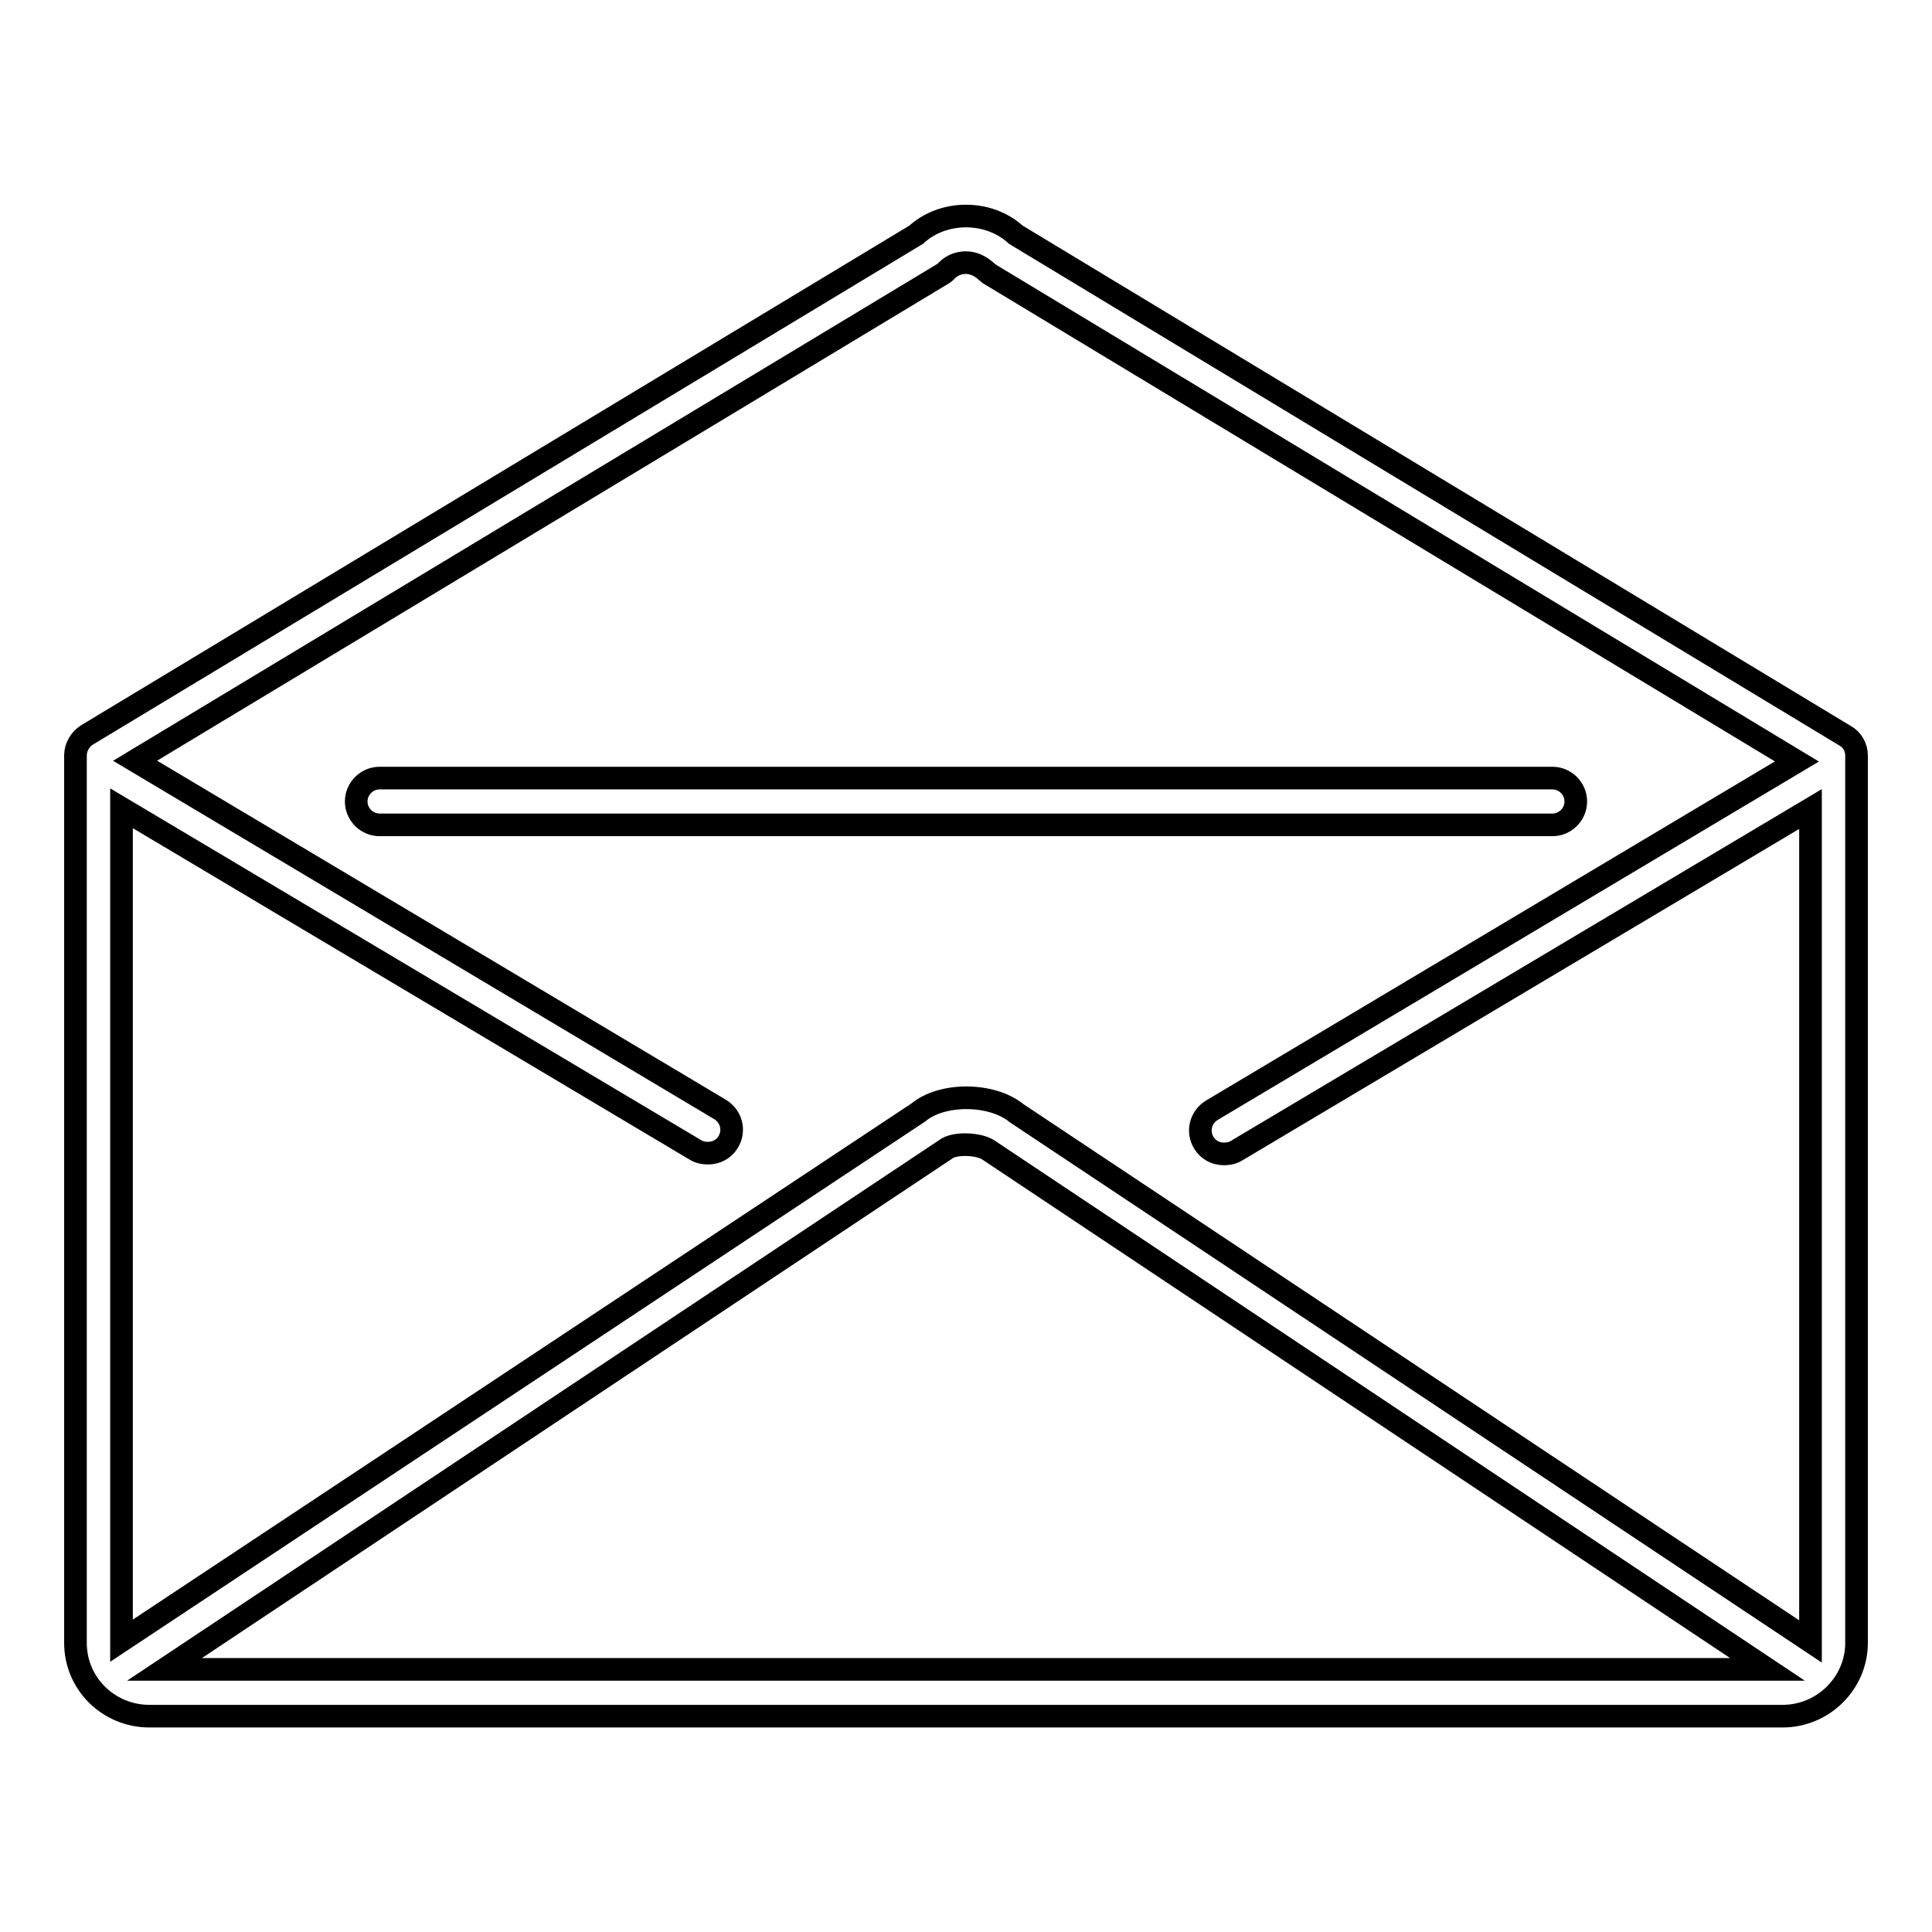 <?xml version="1.0" encoding="utf-8"?>
<!-- Svg Vector Icons : http://www.onlinewebfonts.com/icon -->
<!DOCTYPE svg PUBLIC "-//W3C//DTD SVG 1.1//EN" "http://www.w3.org/Graphics/SVG/1.1/DTD/svg11.dtd">
<svg version="1.1" xmlns="http://www.w3.org/2000/svg" xmlns:xlink="http://www.w3.org/1999/xlink" x="0px" y="0px" viewBox="0 0 256 256" enable-background="new 0 0 256 256" xml:space="preserve">
<g><g><path stroke-width="3" fill-opacity="0" stroke="#000000"  d="M134.6,31.1c-3.6-3.3-9.6-3.3-13.2,0L11.5,97.4C10.6,98,10,99,10,100.1v117.6c0,5.4,4.4,9.7,9.8,9.7h216.4c5.4,0,9.8-4.4,9.8-9.7V100.1c0-1.1-0.6-2.1-1.5-2.6L134.6,31.1z M124.9,36.3c0.2-0.1,0.4-0.3,0.6-0.5c0.7-0.7,1.6-1,2.5-1s1.8,0.4,2.5,1c0.2,0.2,0.4,0.3,0.6,0.5l107,64.6l-77.5,46.2c-1.5,0.9-2,2.8-1.1,4.3c0.6,1,1.6,1.5,2.7,1.5c0.5,0,1.1-0.1,1.6-0.4l76.1-45.3v110.3l-105.2-70c-3.3-2.7-9.9-2.7-13-0.1L16.1,217.4V107.1l76.1,45.3c0.5,0.3,1.1,0.4,1.6,0.4c1.1,0,2.1-0.5,2.7-1.5c0.9-1.5,0.4-3.4-1.1-4.3l-77.5-46.2L124.9,36.3L124.9,36.3z M234.2,221.2H21.8l103.5-68.9c1.1-0.9,4.4-0.8,5.7,0.1L234.2,221.2z M50.3,109.3h155.4c1.7,0,3.1-1.4,3.1-3.1s-1.4-3.1-3.1-3.1H50.3c-1.7,0-3.1,1.4-3.1,3.1S48.6,109.3,50.3,109.3z"/></g></g>
</svg>